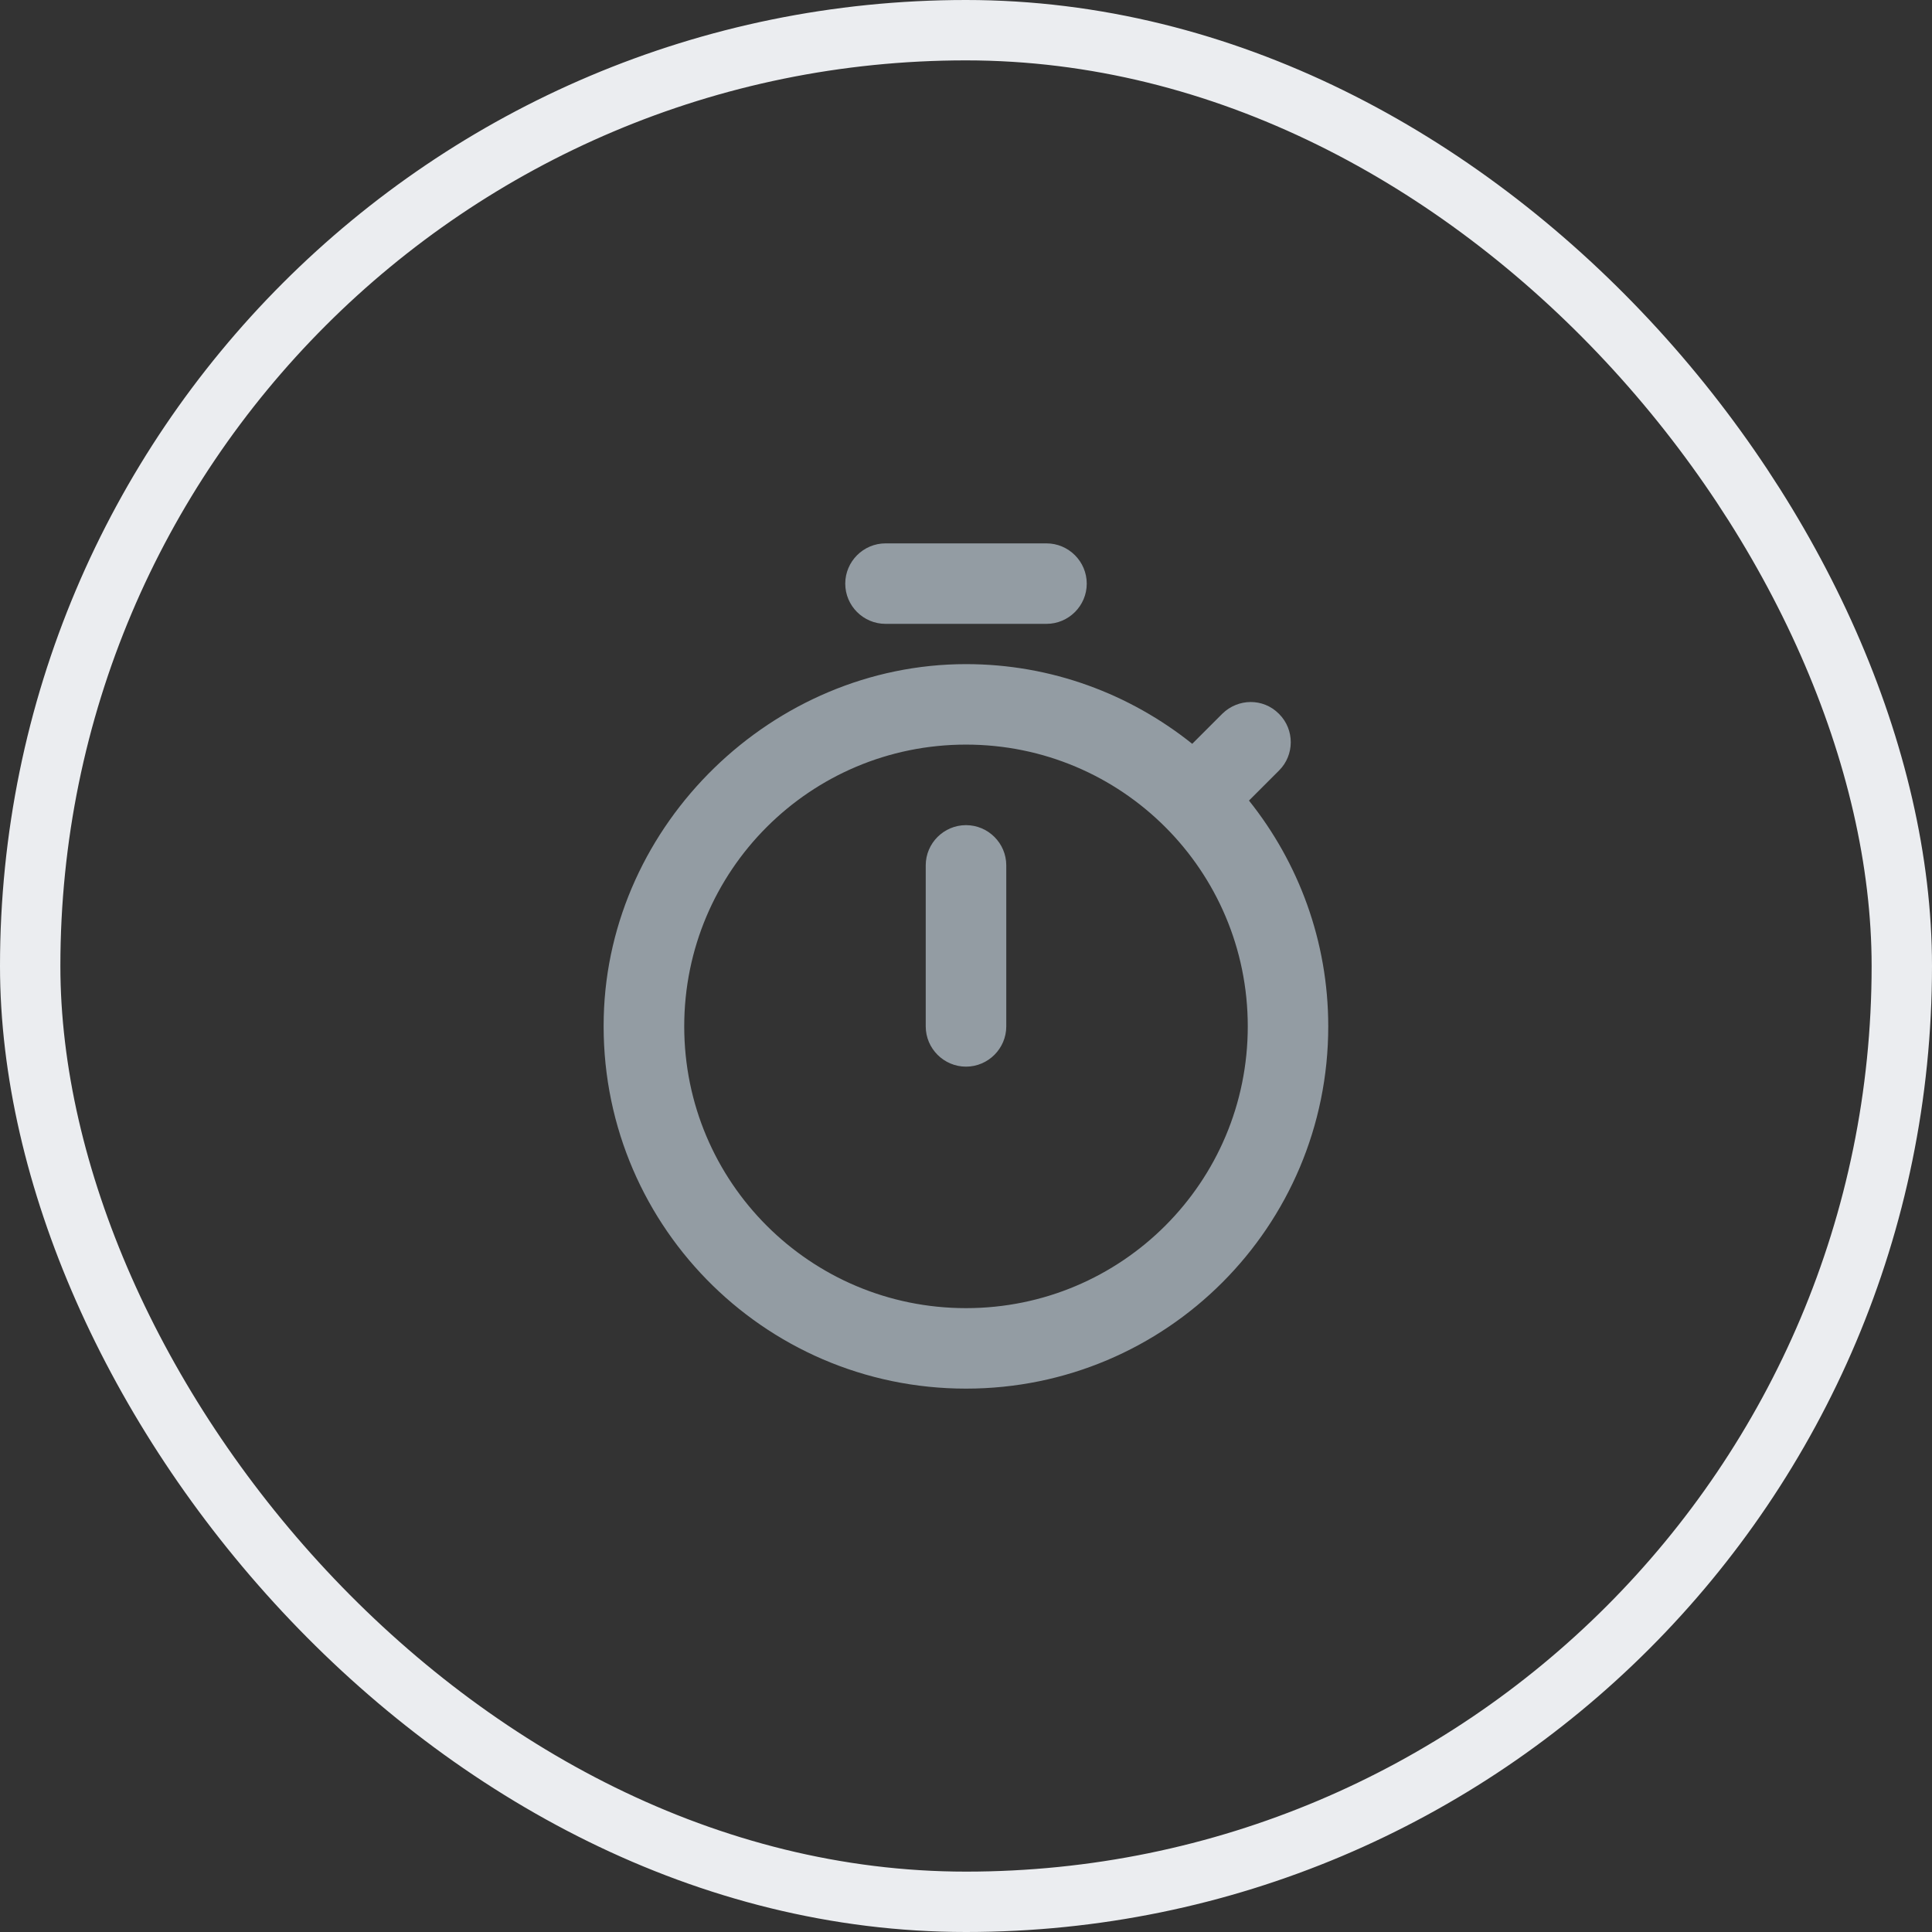 <svg width="32" height="32" viewBox="0 0 32 32" fill="none" xmlns="http://www.w3.org/2000/svg">
<rect x="0" y="0" width="32" height="32" fill="#333333" stroke="none"/>
<rect x="0.5" y="0.5" width="31" height="31" rx="15.5" stroke="#EBEDF0"/>
<path d="M16 11C17.413 11 18.714 11.494 19.747 12.32L20.247 11.82C20.507 11.567 20.92 11.56 21.18 11.82L21.187 11.827C21.446 12.087 21.44 12.507 21.187 12.76L20.687 13.26C21.507 14.286 22 15.587 22 17C22 20.313 19.32 23 16 23C12.627 23 9.913 20.227 10 16.84C10.08 13.64 12.8 11 16 11ZM16 12.333C13.42 12.333 11.333 14.42 11.333 17C11.333 19.58 13.42 21.667 16 21.667C18.58 21.667 20.667 19.58 20.667 17C20.667 14.42 18.58 12.333 16 12.333ZM16 13.667C16.367 13.667 16.667 13.966 16.667 14.333V17C16.667 17.367 16.367 17.667 16 17.667C15.633 17.667 15.333 17.367 15.333 17V14.333C15.333 13.966 15.633 13.667 16 13.667ZM17.333 9C17.7 9 18 9.3 18 9.667C18 10.034 17.7 10.333 17.333 10.333H14.667C14.3 10.333 14 10.034 14 9.667C14 9.3 14.3 9 14.667 9H17.333Z" fill="#939CA3"/>
</svg>
